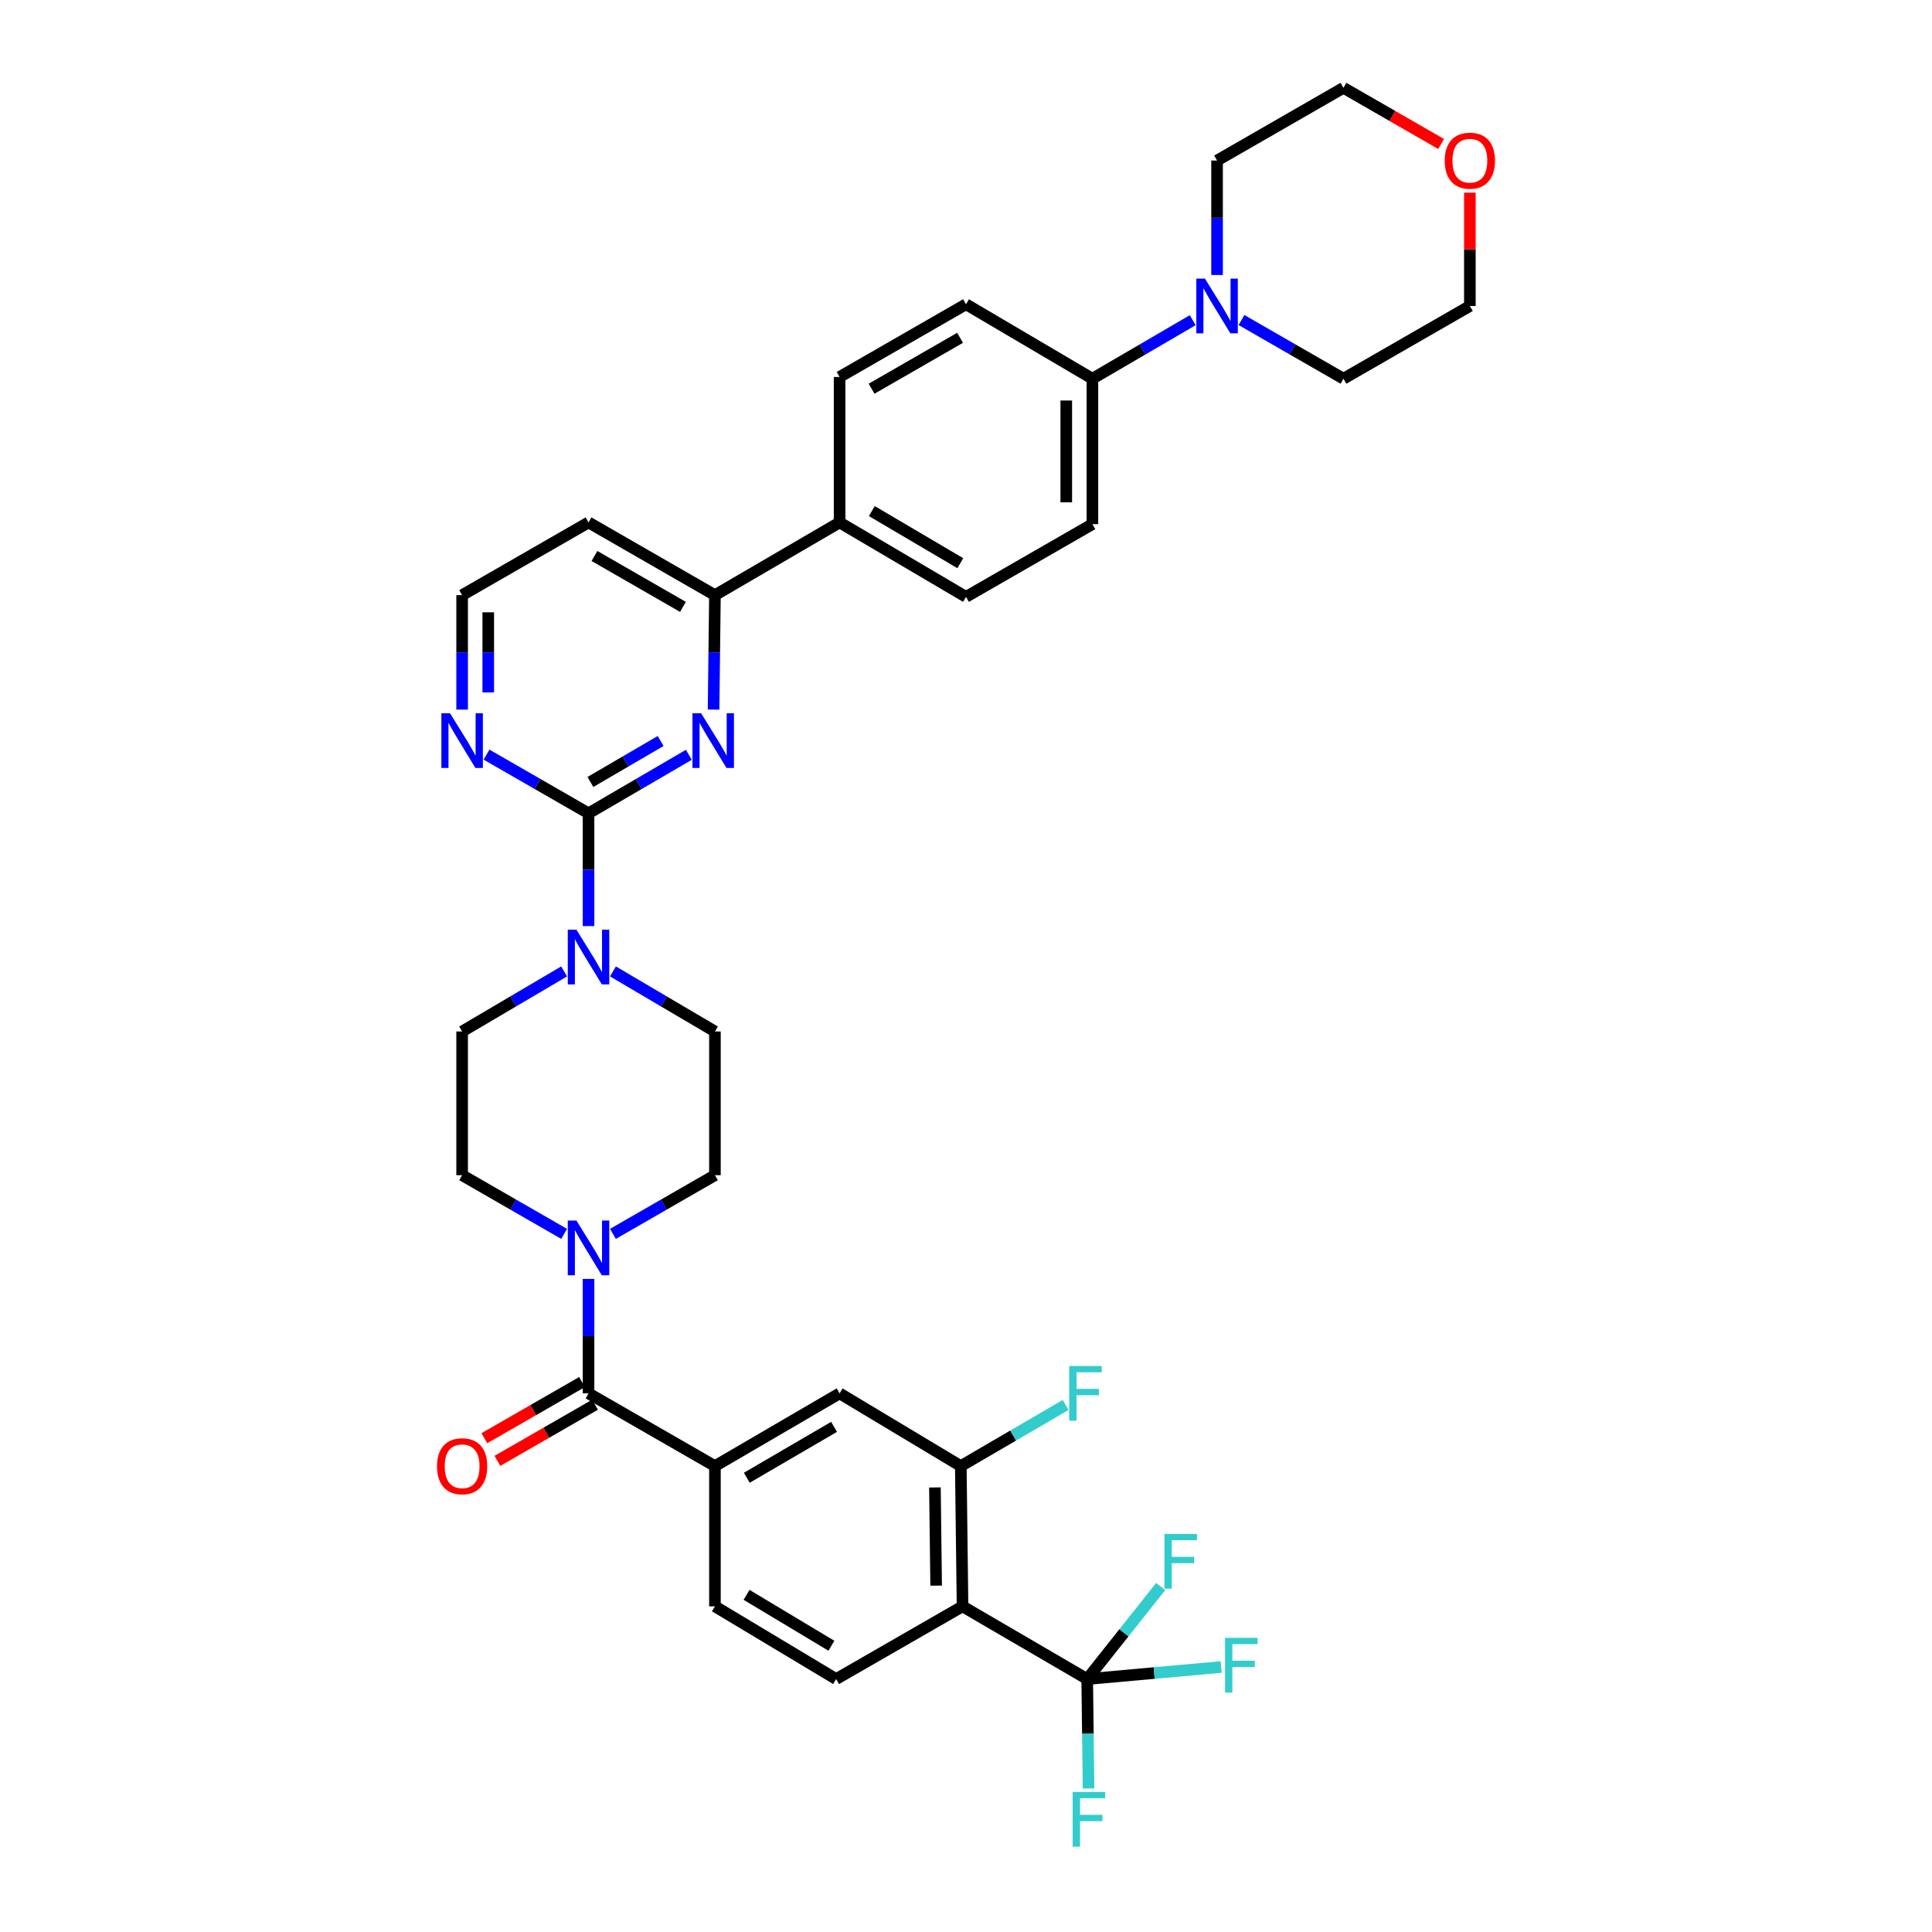 <?xml version='1.0' encoding='iso-8859-1'?>
<svg version='1.1' baseProfile='full'
              xmlns='http://www.w3.org/2000/svg'
                      xmlns:rdkit='http://www.rdkit.org/xml'
                      xmlns:xlink='http://www.w3.org/1999/xlink'
                  xml:space='preserve'
width='1000px' height='1000px' viewBox='0 0 1000 1000'>
<!-- END OF HEADER -->
<rect style='opacity:1.0;fill:#FFFFFF;stroke:none' width='1000' height='1000' x='0' y='0'> </rect>
<path class='bond-0' d='M 317.25,638.659 L 343.649,623.472' style='fill:none;fill-rule:evenodd;stroke:#0000FF;stroke-width:6px;stroke-linecap:butt;stroke-linejoin:miter;stroke-opacity:1' />
<path class='bond-0' d='M 343.649,623.472 L 370.049,608.284' style='fill:none;fill-rule:evenodd;stroke:#000000;stroke-width:6px;stroke-linecap:butt;stroke-linejoin:miter;stroke-opacity:1' />
<path class='bond-1' d='M 304.623,661.965 L 304.623,691.587' style='fill:none;fill-rule:evenodd;stroke:#0000FF;stroke-width:6px;stroke-linecap:butt;stroke-linejoin:miter;stroke-opacity:1' />
<path class='bond-1' d='M 304.623,691.587 L 304.623,721.208' style='fill:none;fill-rule:evenodd;stroke:#000000;stroke-width:6px;stroke-linecap:butt;stroke-linejoin:miter;stroke-opacity:1' />
<path class='bond-2' d='M 291.996,638.659 L 265.596,623.472' style='fill:none;fill-rule:evenodd;stroke:#0000FF;stroke-width:6px;stroke-linecap:butt;stroke-linejoin:miter;stroke-opacity:1' />
<path class='bond-2' d='M 265.596,623.472 L 239.197,608.284' style='fill:none;fill-rule:evenodd;stroke:#000000;stroke-width:6px;stroke-linecap:butt;stroke-linejoin:miter;stroke-opacity:1' />
<path class='bond-3' d='M 301.251,715.346 L 275.981,729.883' style='fill:none;fill-rule:evenodd;stroke:#000000;stroke-width:6px;stroke-linecap:butt;stroke-linejoin:miter;stroke-opacity:1' />
<path class='bond-3' d='M 275.981,729.883 L 250.711,744.421' style='fill:none;fill-rule:evenodd;stroke:#FF0000;stroke-width:6px;stroke-linecap:butt;stroke-linejoin:miter;stroke-opacity:1' />
<path class='bond-3' d='M 307.995,727.07 L 282.725,741.607' style='fill:none;fill-rule:evenodd;stroke:#000000;stroke-width:6px;stroke-linecap:butt;stroke-linejoin:miter;stroke-opacity:1' />
<path class='bond-3' d='M 282.725,741.607 L 257.456,756.145' style='fill:none;fill-rule:evenodd;stroke:#FF0000;stroke-width:6px;stroke-linecap:butt;stroke-linejoin:miter;stroke-opacity:1' />
<path class='bond-4' d='M 304.623,721.208 L 370.049,758.847' style='fill:none;fill-rule:evenodd;stroke:#000000;stroke-width:6px;stroke-linecap:butt;stroke-linejoin:miter;stroke-opacity:1' />
<path class='bond-5' d='M 565.426,271.302 L 565.426,196.017' style='fill:none;fill-rule:evenodd;stroke:#000000;stroke-width:6px;stroke-linecap:butt;stroke-linejoin:miter;stroke-opacity:1' />
<path class='bond-5' d='M 551.901,260.009 L 551.901,207.31' style='fill:none;fill-rule:evenodd;stroke:#000000;stroke-width:6px;stroke-linecap:butt;stroke-linejoin:miter;stroke-opacity:1' />
<path class='bond-6' d='M 565.426,271.302 L 500,308.941' style='fill:none;fill-rule:evenodd;stroke:#000000;stroke-width:6px;stroke-linecap:butt;stroke-linejoin:miter;stroke-opacity:1' />
<path class='bond-7' d='M 565.426,196.017 L 500,157.484' style='fill:none;fill-rule:evenodd;stroke:#000000;stroke-width:6px;stroke-linecap:butt;stroke-linejoin:miter;stroke-opacity:1' />
<path class='bond-8' d='M 565.426,196.017 L 591.385,180.875' style='fill:none;fill-rule:evenodd;stroke:#000000;stroke-width:6px;stroke-linecap:butt;stroke-linejoin:miter;stroke-opacity:1' />
<path class='bond-8' d='M 591.385,180.875 L 617.343,165.732' style='fill:none;fill-rule:evenodd;stroke:#0000FF;stroke-width:6px;stroke-linecap:butt;stroke-linejoin:miter;stroke-opacity:1' />
<path class='bond-9' d='M 500,157.484 L 434.574,195.123' style='fill:none;fill-rule:evenodd;stroke:#000000;stroke-width:6px;stroke-linecap:butt;stroke-linejoin:miter;stroke-opacity:1' />
<path class='bond-9' d='M 496.931,174.854 L 451.132,201.201' style='fill:none;fill-rule:evenodd;stroke:#000000;stroke-width:6px;stroke-linecap:butt;stroke-linejoin:miter;stroke-opacity:1' />
<path class='bond-10' d='M 434.574,195.123 L 434.574,270.408' style='fill:none;fill-rule:evenodd;stroke:#000000;stroke-width:6px;stroke-linecap:butt;stroke-linejoin:miter;stroke-opacity:1' />
<path class='bond-11' d='M 434.574,270.408 L 500,308.941' style='fill:none;fill-rule:evenodd;stroke:#000000;stroke-width:6px;stroke-linecap:butt;stroke-linejoin:miter;stroke-opacity:1' />
<path class='bond-11' d='M 451.252,264.533 L 497.05,291.506' style='fill:none;fill-rule:evenodd;stroke:#000000;stroke-width:6px;stroke-linecap:butt;stroke-linejoin:miter;stroke-opacity:1' />
<path class='bond-12' d='M 434.574,270.408 L 370.049,308.046' style='fill:none;fill-rule:evenodd;stroke:#000000;stroke-width:6px;stroke-linecap:butt;stroke-linejoin:miter;stroke-opacity:1' />
<path class='bond-13' d='M 642.578,165.642 L 668.978,180.83' style='fill:none;fill-rule:evenodd;stroke:#0000FF;stroke-width:6px;stroke-linecap:butt;stroke-linejoin:miter;stroke-opacity:1' />
<path class='bond-13' d='M 668.978,180.83 L 695.377,196.017' style='fill:none;fill-rule:evenodd;stroke:#000000;stroke-width:6px;stroke-linecap:butt;stroke-linejoin:miter;stroke-opacity:1' />
<path class='bond-14' d='M 629.951,142.336 L 629.951,112.715' style='fill:none;fill-rule:evenodd;stroke:#0000FF;stroke-width:6px;stroke-linecap:butt;stroke-linejoin:miter;stroke-opacity:1' />
<path class='bond-14' d='M 629.951,112.715 L 629.951,83.093' style='fill:none;fill-rule:evenodd;stroke:#000000;stroke-width:6px;stroke-linecap:butt;stroke-linejoin:miter;stroke-opacity:1' />
<path class='bond-15' d='M 695.377,196.017 L 760.803,158.378' style='fill:none;fill-rule:evenodd;stroke:#000000;stroke-width:6px;stroke-linecap:butt;stroke-linejoin:miter;stroke-opacity:1' />
<path class='bond-16' d='M 760.803,158.378 L 760.803,129.057' style='fill:none;fill-rule:evenodd;stroke:#000000;stroke-width:6px;stroke-linecap:butt;stroke-linejoin:miter;stroke-opacity:1' />
<path class='bond-16' d='M 760.803,129.057 L 760.803,99.735' style='fill:none;fill-rule:evenodd;stroke:#FF0000;stroke-width:6px;stroke-linecap:butt;stroke-linejoin:miter;stroke-opacity:1' />
<path class='bond-17' d='M 745.916,74.529 L 720.647,59.992' style='fill:none;fill-rule:evenodd;stroke:#FF0000;stroke-width:6px;stroke-linecap:butt;stroke-linejoin:miter;stroke-opacity:1' />
<path class='bond-17' d='M 720.647,59.992 L 695.377,45.455' style='fill:none;fill-rule:evenodd;stroke:#000000;stroke-width:6px;stroke-linecap:butt;stroke-linejoin:miter;stroke-opacity:1' />
<path class='bond-18' d='M 695.377,45.455 L 629.951,83.093' style='fill:none;fill-rule:evenodd;stroke:#000000;stroke-width:6px;stroke-linecap:butt;stroke-linejoin:miter;stroke-opacity:1' />
<path class='bond-19' d='M 370.049,308.046 L 304.623,270.408' style='fill:none;fill-rule:evenodd;stroke:#000000;stroke-width:6px;stroke-linecap:butt;stroke-linejoin:miter;stroke-opacity:1' />
<path class='bond-19' d='M 353.491,314.125 L 307.692,287.777' style='fill:none;fill-rule:evenodd;stroke:#000000;stroke-width:6px;stroke-linecap:butt;stroke-linejoin:miter;stroke-opacity:1' />
<path class='bond-20' d='M 370.049,308.046 L 369.697,337.668' style='fill:none;fill-rule:evenodd;stroke:#000000;stroke-width:6px;stroke-linecap:butt;stroke-linejoin:miter;stroke-opacity:1' />
<path class='bond-20' d='M 369.697,337.668 L 369.345,367.289' style='fill:none;fill-rule:evenodd;stroke:#0000FF;stroke-width:6px;stroke-linecap:butt;stroke-linejoin:miter;stroke-opacity:1' />
<path class='bond-21' d='M 304.623,270.408 L 239.197,308.046' style='fill:none;fill-rule:evenodd;stroke:#000000;stroke-width:6px;stroke-linecap:butt;stroke-linejoin:miter;stroke-opacity:1' />
<path class='bond-22' d='M 239.197,308.046 L 239.197,337.668' style='fill:none;fill-rule:evenodd;stroke:#000000;stroke-width:6px;stroke-linecap:butt;stroke-linejoin:miter;stroke-opacity:1' />
<path class='bond-22' d='M 239.197,337.668 L 239.197,367.289' style='fill:none;fill-rule:evenodd;stroke:#0000FF;stroke-width:6px;stroke-linecap:butt;stroke-linejoin:miter;stroke-opacity:1' />
<path class='bond-22' d='M 252.722,316.933 L 252.722,337.668' style='fill:none;fill-rule:evenodd;stroke:#000000;stroke-width:6px;stroke-linecap:butt;stroke-linejoin:miter;stroke-opacity:1' />
<path class='bond-22' d='M 252.722,337.668 L 252.722,358.403' style='fill:none;fill-rule:evenodd;stroke:#0000FF;stroke-width:6px;stroke-linecap:butt;stroke-linejoin:miter;stroke-opacity:1' />
<path class='bond-23' d='M 251.824,390.595 L 278.223,405.783' style='fill:none;fill-rule:evenodd;stroke:#0000FF;stroke-width:6px;stroke-linecap:butt;stroke-linejoin:miter;stroke-opacity:1' />
<path class='bond-23' d='M 278.223,405.783 L 304.623,420.97' style='fill:none;fill-rule:evenodd;stroke:#000000;stroke-width:6px;stroke-linecap:butt;stroke-linejoin:miter;stroke-opacity:1' />
<path class='bond-24' d='M 304.623,420.97 L 330.585,405.827' style='fill:none;fill-rule:evenodd;stroke:#000000;stroke-width:6px;stroke-linecap:butt;stroke-linejoin:miter;stroke-opacity:1' />
<path class='bond-24' d='M 330.585,405.827 L 356.547,390.685' style='fill:none;fill-rule:evenodd;stroke:#0000FF;stroke-width:6px;stroke-linecap:butt;stroke-linejoin:miter;stroke-opacity:1' />
<path class='bond-24' d='M 305.597,404.744 L 323.771,394.144' style='fill:none;fill-rule:evenodd;stroke:#000000;stroke-width:6px;stroke-linecap:butt;stroke-linejoin:miter;stroke-opacity:1' />
<path class='bond-24' d='M 323.771,394.144 L 341.944,383.544' style='fill:none;fill-rule:evenodd;stroke:#0000FF;stroke-width:6px;stroke-linecap:butt;stroke-linejoin:miter;stroke-opacity:1' />
<path class='bond-25' d='M 304.623,420.97 L 304.623,450.156' style='fill:none;fill-rule:evenodd;stroke:#000000;stroke-width:6px;stroke-linecap:butt;stroke-linejoin:miter;stroke-opacity:1' />
<path class='bond-25' d='M 304.623,450.156 L 304.623,479.341' style='fill:none;fill-rule:evenodd;stroke:#0000FF;stroke-width:6px;stroke-linecap:butt;stroke-linejoin:miter;stroke-opacity:1' />
<path class='bond-26' d='M 291.985,502.804 L 265.591,518.349' style='fill:none;fill-rule:evenodd;stroke:#0000FF;stroke-width:6px;stroke-linecap:butt;stroke-linejoin:miter;stroke-opacity:1' />
<path class='bond-26' d='M 265.591,518.349 L 239.197,533.894' style='fill:none;fill-rule:evenodd;stroke:#000000;stroke-width:6px;stroke-linecap:butt;stroke-linejoin:miter;stroke-opacity:1' />
<path class='bond-27' d='M 317.261,502.804 L 343.655,518.349' style='fill:none;fill-rule:evenodd;stroke:#0000FF;stroke-width:6px;stroke-linecap:butt;stroke-linejoin:miter;stroke-opacity:1' />
<path class='bond-27' d='M 343.655,518.349 L 370.049,533.894' style='fill:none;fill-rule:evenodd;stroke:#000000;stroke-width:6px;stroke-linecap:butt;stroke-linejoin:miter;stroke-opacity:1' />
<path class='bond-28' d='M 239.197,533.894 L 239.197,608.284' style='fill:none;fill-rule:evenodd;stroke:#000000;stroke-width:6px;stroke-linecap:butt;stroke-linejoin:miter;stroke-opacity:1' />
<path class='bond-29' d='M 370.049,608.284 L 370.049,533.894' style='fill:none;fill-rule:evenodd;stroke:#000000;stroke-width:6px;stroke-linecap:butt;stroke-linejoin:miter;stroke-opacity:1' />
<path class='bond-30' d='M 498.204,831.442 L 497.31,758.847' style='fill:none;fill-rule:evenodd;stroke:#000000;stroke-width:6px;stroke-linecap:butt;stroke-linejoin:miter;stroke-opacity:1' />
<path class='bond-30' d='M 484.545,820.719 L 483.919,769.903' style='fill:none;fill-rule:evenodd;stroke:#000000;stroke-width:6px;stroke-linecap:butt;stroke-linejoin:miter;stroke-opacity:1' />
<path class='bond-31' d='M 498.204,831.442 L 432.785,869.08' style='fill:none;fill-rule:evenodd;stroke:#000000;stroke-width:6px;stroke-linecap:butt;stroke-linejoin:miter;stroke-opacity:1' />
<path class='bond-32' d='M 498.204,831.442 L 562.736,869.08' style='fill:none;fill-rule:evenodd;stroke:#000000;stroke-width:6px;stroke-linecap:butt;stroke-linejoin:miter;stroke-opacity:1' />
<path class='bond-33' d='M 497.31,758.847 L 434.574,721.208' style='fill:none;fill-rule:evenodd;stroke:#000000;stroke-width:6px;stroke-linecap:butt;stroke-linejoin:miter;stroke-opacity:1' />
<path class='bond-34' d='M 497.31,758.847 L 524.432,743.028' style='fill:none;fill-rule:evenodd;stroke:#000000;stroke-width:6px;stroke-linecap:butt;stroke-linejoin:miter;stroke-opacity:1' />
<path class='bond-34' d='M 524.432,743.028 L 551.554,727.208' style='fill:none;fill-rule:evenodd;stroke:#33CCCC;stroke-width:6px;stroke-linecap:butt;stroke-linejoin:miter;stroke-opacity:1' />
<path class='bond-35' d='M 432.785,869.08 L 370.049,831.442' style='fill:none;fill-rule:evenodd;stroke:#000000;stroke-width:6px;stroke-linecap:butt;stroke-linejoin:miter;stroke-opacity:1' />
<path class='bond-35' d='M 430.333,851.836 L 386.418,825.489' style='fill:none;fill-rule:evenodd;stroke:#000000;stroke-width:6px;stroke-linecap:butt;stroke-linejoin:miter;stroke-opacity:1' />
<path class='bond-36' d='M 562.736,869.08 L 597.407,865.964' style='fill:none;fill-rule:evenodd;stroke:#000000;stroke-width:6px;stroke-linecap:butt;stroke-linejoin:miter;stroke-opacity:1' />
<path class='bond-36' d='M 597.407,865.964 L 632.077,862.849' style='fill:none;fill-rule:evenodd;stroke:#33CCCC;stroke-width:6px;stroke-linecap:butt;stroke-linejoin:miter;stroke-opacity:1' />
<path class='bond-37' d='M 562.736,869.08 L 581.749,845.137' style='fill:none;fill-rule:evenodd;stroke:#000000;stroke-width:6px;stroke-linecap:butt;stroke-linejoin:miter;stroke-opacity:1' />
<path class='bond-37' d='M 581.749,845.137 L 600.762,821.193' style='fill:none;fill-rule:evenodd;stroke:#33CCCC;stroke-width:6px;stroke-linecap:butt;stroke-linejoin:miter;stroke-opacity:1' />
<path class='bond-38' d='M 562.736,869.08 L 563.085,897.39' style='fill:none;fill-rule:evenodd;stroke:#000000;stroke-width:6px;stroke-linecap:butt;stroke-linejoin:miter;stroke-opacity:1' />
<path class='bond-38' d='M 563.085,897.39 L 563.434,925.7' style='fill:none;fill-rule:evenodd;stroke:#33CCCC;stroke-width:6px;stroke-linecap:butt;stroke-linejoin:miter;stroke-opacity:1' />
<path class='bond-39' d='M 434.574,721.208 L 370.049,758.847' style='fill:none;fill-rule:evenodd;stroke:#000000;stroke-width:6px;stroke-linecap:butt;stroke-linejoin:miter;stroke-opacity:1' />
<path class='bond-39' d='M 431.71,738.537 L 386.543,764.884' style='fill:none;fill-rule:evenodd;stroke:#000000;stroke-width:6px;stroke-linecap:butt;stroke-linejoin:miter;stroke-opacity:1' />
<path class='bond-40' d='M 370.049,831.442 L 370.049,758.847' style='fill:none;fill-rule:evenodd;stroke:#000000;stroke-width:6px;stroke-linecap:butt;stroke-linejoin:miter;stroke-opacity:1' />
<path  class='atom-0' d='M 298.363 631.763
L 307.643 646.763
Q 308.563 648.243, 310.043 650.923
Q 311.523 653.603, 311.603 653.763
L 311.603 631.763
L 315.363 631.763
L 315.363 660.083
L 311.483 660.083
L 301.523 643.683
Q 300.363 641.763, 299.123 639.563
Q 297.923 637.363, 297.563 636.683
L 297.563 660.083
L 293.883 660.083
L 293.883 631.763
L 298.363 631.763
' fill='#0000FF'/>
<path  class='atom-2' d='M 226.197 758.927
Q 226.197 752.127, 229.557 748.327
Q 232.917 744.527, 239.197 744.527
Q 245.477 744.527, 248.837 748.327
Q 252.197 752.127, 252.197 758.927
Q 252.197 765.807, 248.797 769.727
Q 245.397 773.607, 239.197 773.607
Q 232.957 773.607, 229.557 769.727
Q 226.197 765.847, 226.197 758.927
M 239.197 770.407
Q 243.517 770.407, 245.837 767.527
Q 248.197 764.607, 248.197 758.927
Q 248.197 753.367, 245.837 750.567
Q 243.517 747.727, 239.197 747.727
Q 234.877 747.727, 232.517 750.527
Q 230.197 753.327, 230.197 758.927
Q 230.197 764.647, 232.517 767.527
Q 234.877 770.407, 239.197 770.407
' fill='#FF0000'/>
<path  class='atom-9' d='M 623.691 144.218
L 632.971 159.218
Q 633.891 160.698, 635.371 163.378
Q 636.851 166.058, 636.931 166.218
L 636.931 144.218
L 640.691 144.218
L 640.691 172.538
L 636.811 172.538
L 626.851 156.138
Q 625.691 154.218, 624.451 152.018
Q 623.251 149.818, 622.891 149.138
L 622.891 172.538
L 619.211 172.538
L 619.211 144.218
L 623.691 144.218
' fill='#0000FF'/>
<path  class='atom-12' d='M 747.803 83.173
Q 747.803 76.373, 751.163 72.573
Q 754.523 68.773, 760.803 68.773
Q 767.083 68.773, 770.443 72.573
Q 773.803 76.373, 773.803 83.173
Q 773.803 90.053, 770.403 93.973
Q 767.003 97.853, 760.803 97.853
Q 754.563 97.853, 751.163 93.973
Q 747.803 90.093, 747.803 83.173
M 760.803 94.653
Q 765.123 94.653, 767.443 91.773
Q 769.803 88.853, 769.803 83.173
Q 769.803 77.613, 767.443 74.813
Q 765.123 71.973, 760.803 71.973
Q 756.483 71.973, 754.123 74.773
Q 751.803 77.573, 751.803 83.173
Q 751.803 88.893, 754.123 91.773
Q 756.483 94.653, 760.803 94.653
' fill='#FF0000'/>
<path  class='atom-18' d='M 232.937 369.171
L 242.217 384.171
Q 243.137 385.651, 244.617 388.331
Q 246.097 391.011, 246.177 391.171
L 246.177 369.171
L 249.937 369.171
L 249.937 397.491
L 246.057 397.491
L 236.097 381.091
Q 234.937 379.171, 233.697 376.971
Q 232.497 374.771, 232.137 374.091
L 232.137 397.491
L 228.457 397.491
L 228.457 369.171
L 232.937 369.171
' fill='#0000FF'/>
<path  class='atom-20' d='M 362.895 369.171
L 372.175 384.171
Q 373.095 385.651, 374.575 388.331
Q 376.055 391.011, 376.135 391.171
L 376.135 369.171
L 379.895 369.171
L 379.895 397.491
L 376.015 397.491
L 366.055 381.091
Q 364.895 379.171, 363.655 376.971
Q 362.455 374.771, 362.095 374.091
L 362.095 397.491
L 358.415 397.491
L 358.415 369.171
L 362.895 369.171
' fill='#0000FF'/>
<path  class='atom-21' d='M 298.363 481.201
L 307.643 496.201
Q 308.563 497.681, 310.043 500.361
Q 311.523 503.041, 311.603 503.201
L 311.603 481.201
L 315.363 481.201
L 315.363 509.521
L 311.483 509.521
L 301.523 493.121
Q 300.363 491.201, 299.123 489.001
Q 297.923 486.801, 297.563 486.121
L 297.563 509.521
L 293.883 509.521
L 293.883 481.201
L 298.363 481.201
' fill='#0000FF'/>
<path  class='atom-31' d='M 553.422 707.048
L 570.262 707.048
L 570.262 710.288
L 557.222 710.288
L 557.222 718.888
L 568.822 718.888
L 568.822 722.168
L 557.222 722.168
L 557.222 735.368
L 553.422 735.368
L 553.422 707.048
' fill='#33CCCC'/>
<path  class='atom-33' d='M 634.08 847.752
L 650.92 847.752
L 650.92 850.992
L 637.88 850.992
L 637.88 859.592
L 649.48 859.592
L 649.48 862.872
L 637.88 862.872
L 637.88 876.072
L 634.08 876.072
L 634.08 847.752
' fill='#33CCCC'/>
<path  class='atom-34' d='M 602.708 793.98
L 619.548 793.98
L 619.548 797.22
L 606.508 797.22
L 606.508 805.82
L 618.108 805.82
L 618.108 809.1
L 606.508 809.1
L 606.508 822.3
L 602.708 822.3
L 602.708 793.98
' fill='#33CCCC'/>
<path  class='atom-35' d='M 555.21 927.515
L 572.05 927.515
L 572.05 930.755
L 559.01 930.755
L 559.01 939.355
L 570.61 939.355
L 570.61 942.635
L 559.01 942.635
L 559.01 955.835
L 555.21 955.835
L 555.21 927.515
' fill='#33CCCC'/>
</svg>
